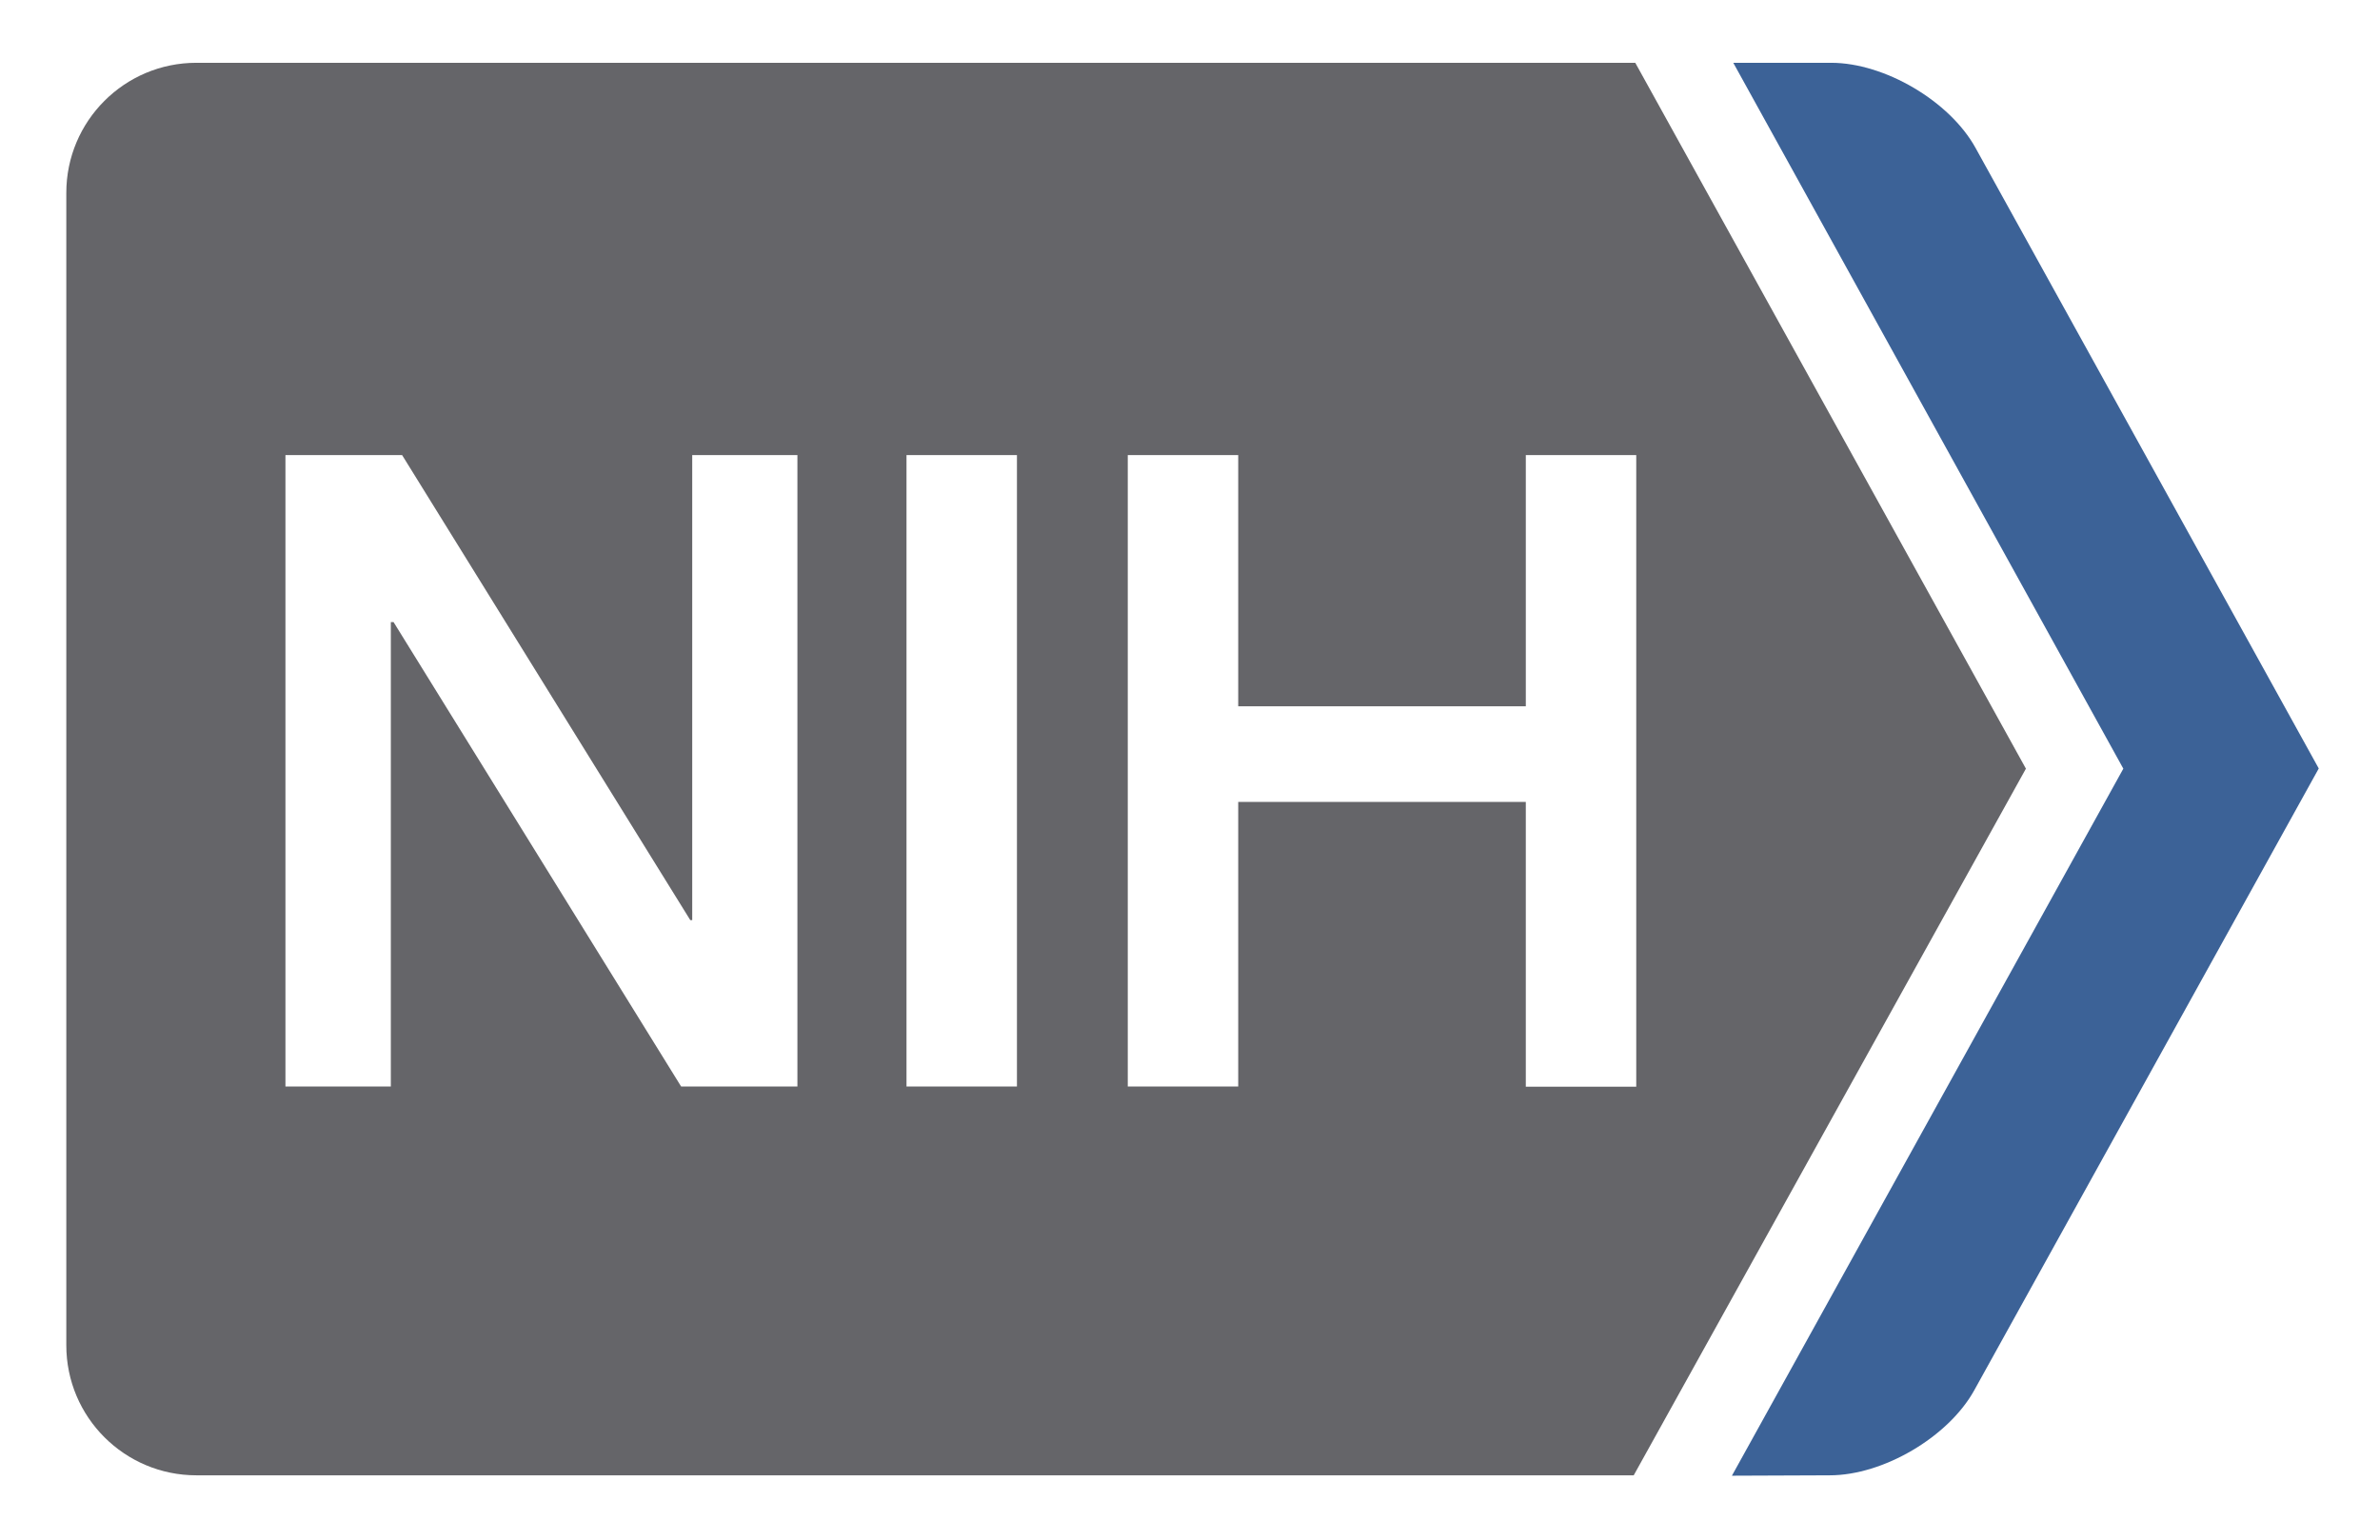 <?xml version="1.0" encoding="utf-8"?>
<!-- Generator: Adobe Illustrator 19.1.0, SVG Export Plug-In . SVG Version: 6.00 Build 0)  -->
<svg version="1.1" id="Layer_1" xmlns="http://www.w3.org/2000/svg" xmlns:xlink="http://www.w3.org/1999/xlink" x="0px" y="0px"
	 viewBox="0 0 1224 792" style="enable-background:new 0 0 1224 792;" xml:space="preserve">
<path fill="#656569" class="st0" d="M1041.9,395.4L840.2,758.9H101c-36.9,0-66.9-29.9-66.9-66.9V99.2c0-36.9,29.9-66.9,66.9-66.9h740L1041.9,395.4
	L1041.9,395.4z M410.1,558.9V234.1H356v239.2h-1L206.8,234.1l0,0h-60l0,0v324.8l0,0H201V320h1.4l147.9,238.9H410.1L410.1,558.9
	L410.1,558.9z M523,558.9V234.1h-56.8v324.8H523L523,558.9L523,558.9z M841.5,234.1h-56.8l0,0v129.2H636.8V234.1h-56.8v324.8h56.8
	V412.5h147.9v146.5l0,0h56.8V234.1L841.5,234.1z"/>
<path fill="#3C6297" class="st0" d="M890.7,759.1L1092,395.4L891.4,32.3h50.3c27.5,0,61,19.7,74.3,43.8l176.5,319.2l-177.2,319.9
	c-13.3,24-46.8,43.7-74.3,43.7L890.7,759.1L890.7,759.1z"/>
</svg>

